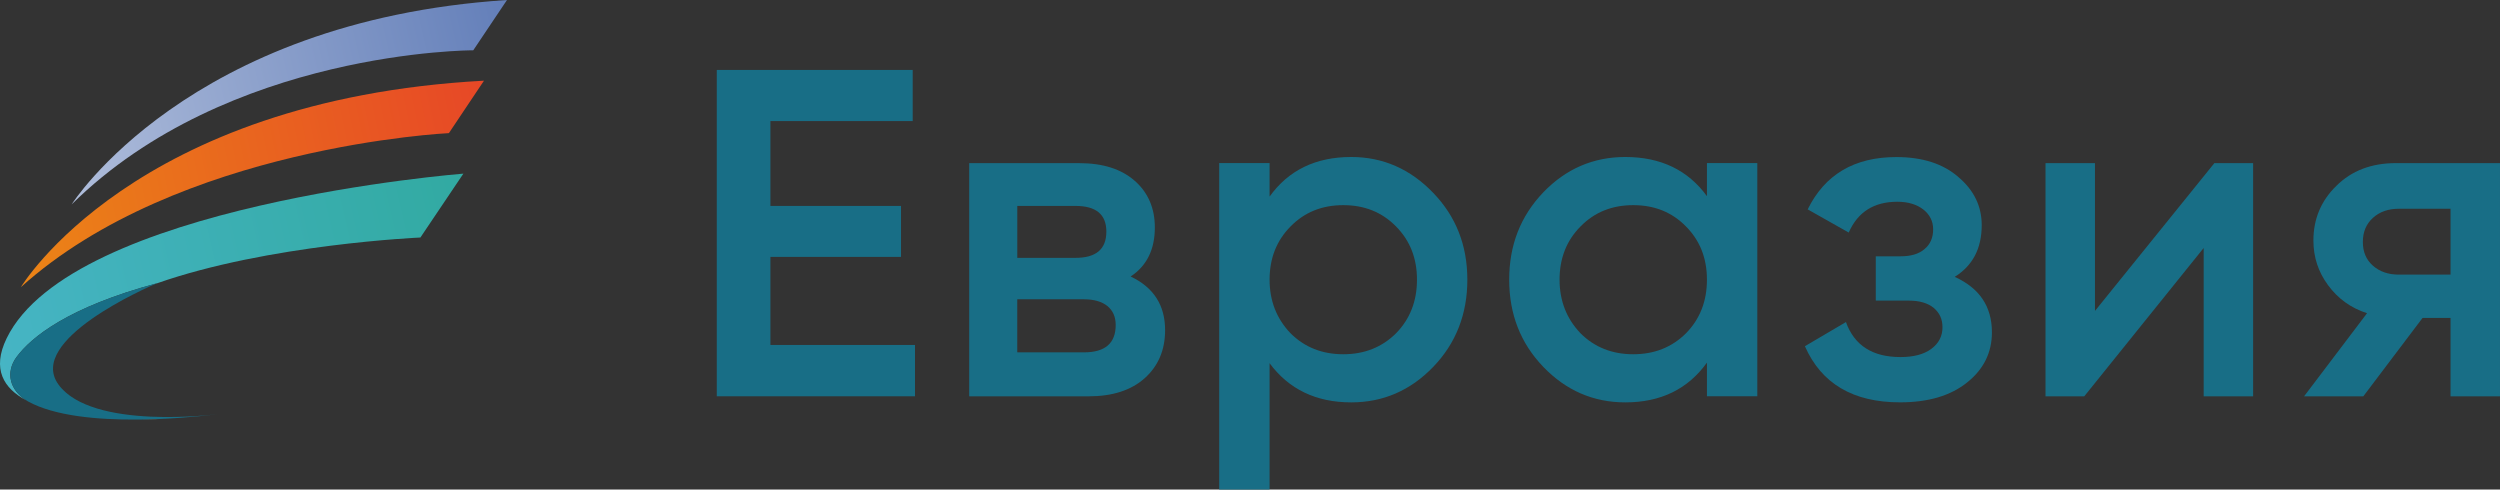<svg width="143" height="28" viewBox="0 0 143 28" fill="none" xmlns="http://www.w3.org/2000/svg">
<rect x="0" y="0" width="143" height="28" fill="#333333" stroke="none"/>
<path fill-rule="evenodd" clip-rule="evenodd" d="M1.195 16.423C1.195 16.423 7.609 5.7 27.684 4.615L25.677 7.615C25.677 7.615 10.165 8.346 1.197 16.423H1.195Z" fill="url(#paint0_linear_88_617)"/>
<path fill-rule="evenodd" clip-rule="evenodd" d="M4.098 11.692C4.098 11.692 10.727 1.192 29 0L27.071 2.877C27.071 2.877 13.047 2.854 4.098 11.692Z" fill="url(#paint1_linear_88_617)"/>
<path fill-rule="evenodd" clip-rule="evenodd" d="M9.063 23.977C9.063 23.977 9.019 23.977 8.936 23.977C8.575 23.992 8.2 23.999 7.815 23.999C8.569 24.007 9.063 23.977 9.063 23.977Z" fill="#FF6600"/>
<path fill-rule="evenodd" clip-rule="evenodd" d="M0.952 20.415C1.781 19.293 3.895 17.569 8.983 16.201C8.983 16.201 8.97 16.208 8.949 16.216C15.355 13.963 24.047 13.586 24.047 13.586L26.506 9.932C26.506 9.932 4.097 11.693 0.379 19.354C-0.477 21.116 0.211 22.216 1.502 22.9C0.577 22.33 0.288 21.316 0.95 20.415H0.952Z" fill="url(#paint2_linear_88_617)"/>
<path d="M3.347 21.998C1.49 19.459 8.427 16.437 8.95 16.214C8.971 16.207 8.984 16.199 8.984 16.199C3.896 17.569 1.782 19.291 0.953 20.414C0.29 21.314 0.578 22.329 1.505 22.898C1.537 22.913 1.565 22.936 1.599 22.96C3.134 23.806 5.617 24.014 7.816 23.999C8.202 23.999 8.577 23.991 8.938 23.976C10.9 23.899 12.411 23.692 12.411 23.692C12.411 23.692 5.276 24.63 3.347 22V21.998Z" fill="#186E86"/>
<path d="M44.068 14.694V19.732H52.338V22.668H41V4H52.206V6.925H44.068V11.779H51.538V14.694H44.068Z" fill="#186E86"/>
<path d="M62.004 20.155C63.214 20.155 63.818 19.632 63.818 18.589C63.818 18.121 63.658 17.762 63.337 17.5C63.018 17.249 62.572 17.119 62.002 17.119H58.187V20.155H62.004ZM61.523 11.779H58.189V14.749H61.523C62.697 14.749 63.284 14.249 63.284 13.248C63.284 12.268 62.697 11.779 61.523 11.779ZM64.671 15.816C65.987 16.437 66.644 17.46 66.644 18.884C66.644 20.015 66.257 20.929 65.483 21.627C64.709 22.322 63.637 22.67 62.268 22.67H55.438V9.332H61.734C63.086 9.332 64.143 9.67 64.909 10.344C65.674 11.018 66.057 11.911 66.057 13.01C66.057 14.273 65.596 15.208 64.671 15.816Z" fill="#186E86"/>
<path d="M73.821 19.066C74.621 19.861 75.626 20.263 76.836 20.263C78.046 20.263 79.05 19.861 79.852 19.066C80.651 18.25 81.051 17.227 81.051 15.998C81.051 14.77 80.651 13.758 79.852 12.952C79.05 12.135 78.046 11.734 76.836 11.734C75.626 11.734 74.623 12.135 73.821 12.952C73.022 13.758 72.62 14.77 72.62 15.998C72.62 17.206 73.019 18.229 73.821 19.066ZM77.289 8.98C79.103 8.98 80.668 9.665 81.984 11.036C83.284 12.386 83.932 14.038 83.932 15.998C83.932 17.967 83.282 19.632 81.984 20.982C80.685 22.332 79.12 23.016 77.289 23.016C75.28 23.016 73.723 22.266 72.62 20.775V28H69.738V9.329H72.62V11.245C73.704 9.733 75.261 8.98 77.289 8.98Z" fill="#186E86"/>
<path d="M90.407 19.066C91.206 19.861 92.212 20.263 93.422 20.263C94.632 20.263 95.636 19.861 96.437 19.066C97.237 18.25 97.637 17.227 97.637 15.998C97.637 14.77 97.237 13.758 96.437 12.952C95.636 12.135 94.632 11.734 93.422 11.734C92.212 11.734 91.209 12.135 90.407 12.952C89.607 13.758 89.207 14.77 89.207 15.998C89.207 17.206 89.607 18.229 90.407 19.066ZM97.637 11.221V9.329H100.518V22.668H97.637V20.741C96.552 22.253 94.996 23.016 92.969 23.016C91.136 23.016 89.571 22.332 88.274 20.982C86.975 19.632 86.326 17.967 86.326 15.998C86.326 14.019 86.975 12.365 88.274 11.004C89.573 9.654 91.138 8.98 92.969 8.98C94.996 8.98 96.552 9.731 97.637 11.221Z" fill="#186E86"/>
<path d="M111.803 15.834C113.226 16.476 113.938 17.531 113.938 19.011C113.938 20.163 113.466 21.122 112.524 21.872C111.582 22.633 110.3 23.014 108.684 23.014C105.998 23.014 104.184 21.946 103.24 19.803L105.588 18.422C106.068 19.759 107.108 20.424 108.709 20.424C109.456 20.424 110.045 20.271 110.47 19.956C110.898 19.642 111.11 19.227 111.11 18.717C111.11 18.249 110.94 17.89 110.604 17.607C110.266 17.335 109.794 17.195 109.19 17.195H107.295V14.661H108.709C109.296 14.661 109.753 14.531 110.083 14.248C110.413 13.976 110.576 13.596 110.576 13.117C110.576 12.66 110.389 12.28 110.017 11.986C109.643 11.693 109.145 11.54 108.522 11.54C107.189 11.54 106.264 12.127 105.747 13.302L103.4 11.976C104.378 9.986 106.068 8.984 108.469 8.984C109.964 8.984 111.146 9.365 112.018 10.126C112.907 10.877 113.354 11.791 113.354 12.879C113.354 14.216 112.837 15.197 111.805 15.839L111.803 15.834Z" fill="#186E86"/>
<path d="M119.832 17.785L126.662 9.33H128.878V22.669H126.05V14.184L119.22 22.669H117.004V9.33H119.832V17.785Z" fill="#186E86"/>
<path d="M137.209 15.706H140.171V11.941H137.209C136.605 11.941 136.112 12.115 135.729 12.464C135.346 12.812 135.155 13.27 135.155 13.835C135.155 14.411 135.346 14.858 135.729 15.196C136.112 15.534 136.605 15.708 137.209 15.708V15.706ZM137.049 9.33H142.999V22.669H140.171V18.187H138.569L135.182 22.669H131.793L135.395 17.915C134.47 17.621 133.728 17.077 133.167 16.316C132.605 15.555 132.327 14.707 132.327 13.758C132.327 12.53 132.763 11.484 133.634 10.636C134.506 9.766 135.643 9.33 137.049 9.33Z" fill="#186E86"/>
<defs>
<linearGradient id="paint0_linear_88_617" x1="-18.821" y1="31.903" x2="51.76" y2="17.024" gradientUnits="userSpaceOnUse">
<stop stop-color="#EEAB0C"/>
<stop offset="0.031" stop-color="#E9641F"/>
<stop offset="0.071" stop-color="#EEAB0C"/>
<stop offset="0.98" stop-color="#E41D32"/>
<stop offset="1" stop-color="#E41D32"/>
</linearGradient>
<linearGradient id="paint1_linear_88_617" x1="-20.14" y1="32.612" x2="50.063" y2="16.286" gradientUnits="userSpaceOnUse">
<stop stop-color="#FEFEFE"/>
<stop offset="0.012" stop-color="#FEFEFE"/>
<stop offset="0.941" stop-color="#3F61A9"/>
<stop offset="1" stop-color="#3F61A9"/>
</linearGradient>
<linearGradient id="paint2_linear_88_617" x1="50.39" y1="6.288" x2="-23.411" y2="23.487" gradientUnits="userSpaceOnUse">
<stop stop-color="#23A289"/>
<stop offset="0.024" stop-color="#3CAFB4"/>
<stop offset="0.051" stop-color="#23A289"/>
<stop offset="0.98" stop-color="#56BDDF"/>
<stop offset="1" stop-color="#56BDDF"/>
</linearGradient>
</defs>
</svg>
